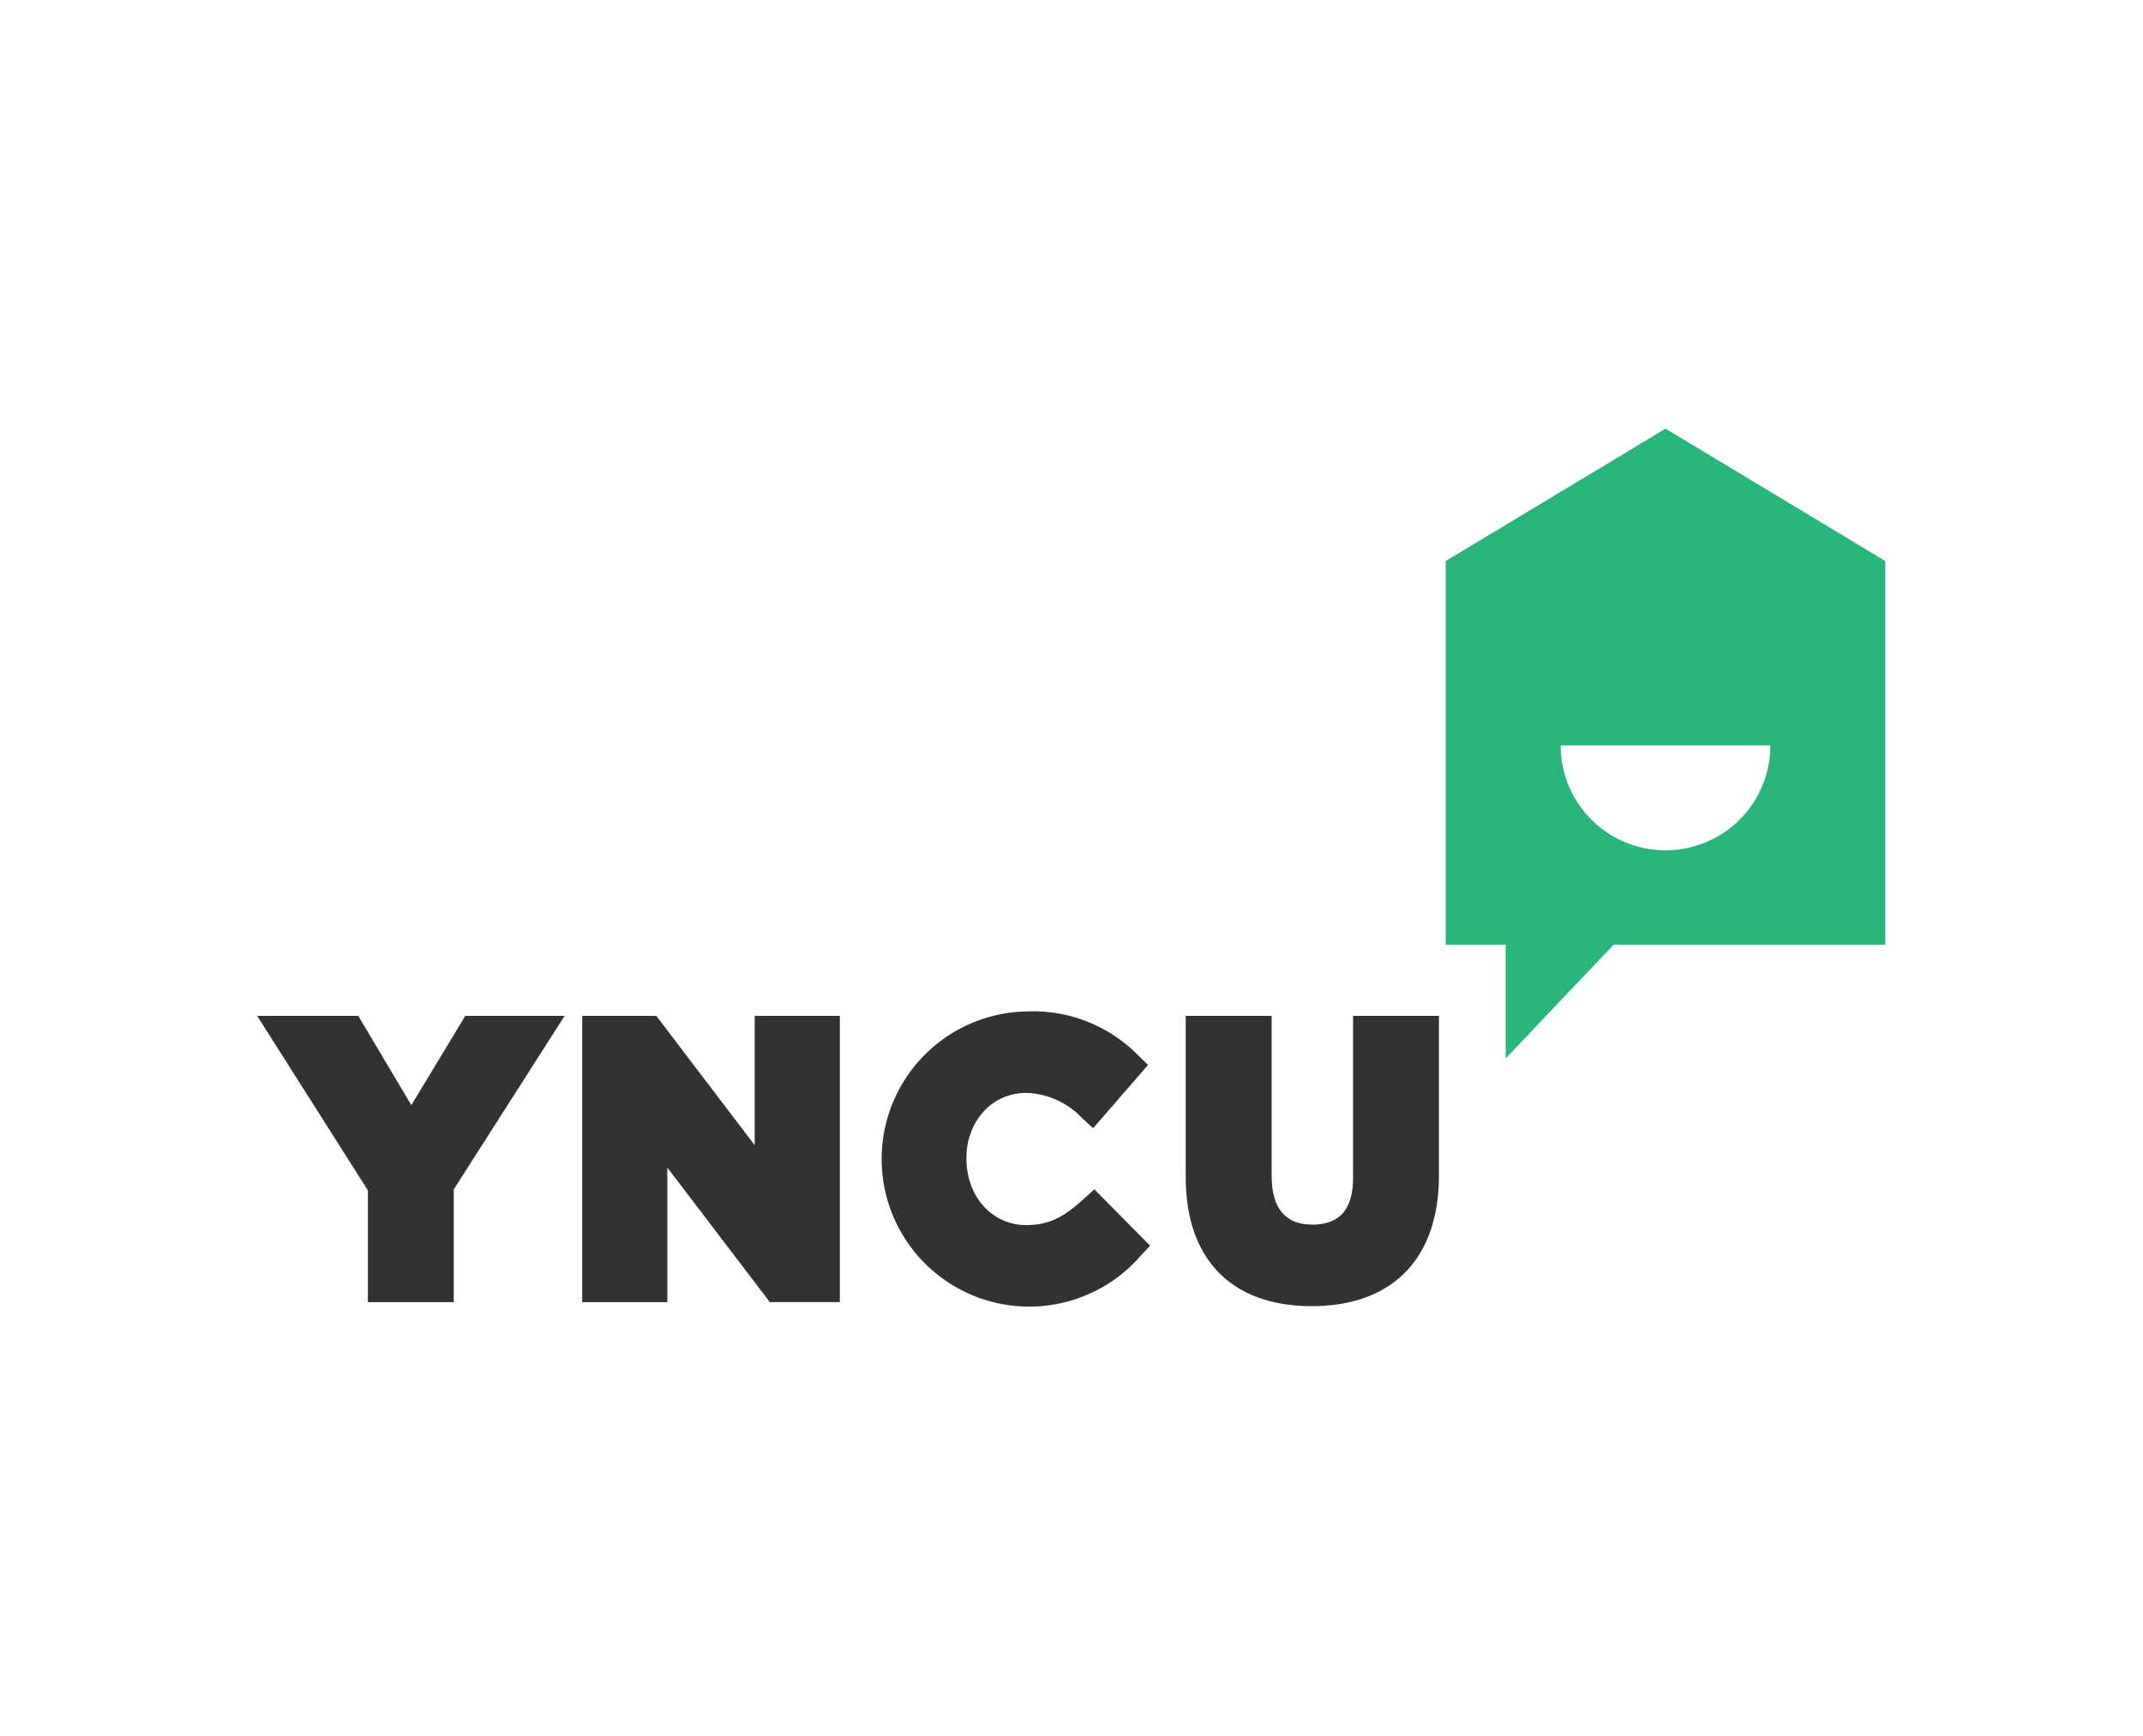 <svg xmlns="http://www.w3.org/2000/svg" width="200" height="162" viewBox="0 0 200 162">
  <g id="Group_436" data-name="Group 436" transform="translate(-3731 -2362)">
    <rect id="Rectangle_270" data-name="Rectangle 270" width="200" height="162" transform="translate(3731 2362)" fill="none"/>
    <g id="Group_27" data-name="Group 27" transform="translate(3719.873 2383.854)">
      <g id="Group_25" data-name="Group 25" transform="translate(146.049 18.146)">
        <path id="Path_1" data-name="Path 1" d="M107.227,18.146,86.711,30.5V66.3h5.6v10.61L102.391,66.3h25.35V30.5Zm0,39.349a9.786,9.786,0,0,1-9.786-9.784h19.57A9.785,9.785,0,0,1,107.227,57.495Z" transform="translate(-86.711 -18.146)" fill="#28b67a"/>
      </g>
      <g id="Group_26" data-name="Group 26" transform="translate(35.127 72.532)">
        <path id="Path_2" data-name="Path 2" d="M49.515,51.96,44.564,43.63H35.127L45.463,59.92V70.345h8.014V59.819L63.822,43.63H54.554Z" transform="translate(-35.127 -43.218)" fill="#323232"/>
        <path id="Path_3" data-name="Path 3" d="M65.333,55.7,56.147,43.63H49.235V70.345h7.946V57.792l9.563,12.552h6.535V43.63H65.333Z" transform="translate(-18.899 -43.218)" fill="#323232"/>
        <path id="Path_4" data-name="Path 4" d="M81.289,60.92c-1.75,1.591-3.127,2.454-5.38,2.454-3.185,0-5.584-2.651-5.584-6.234,0-3.477,2.4-6.1,5.584-6.1a7.444,7.444,0,0,1,5.21,2.35l1.036.942,5.118-5.9-.916-.9a13.769,13.769,0,0,0-10.414-4.094A13.773,13.773,0,1,0,86.569,66.259l.9-.961-5.206-5.262Z" transform="translate(-4.132 -43.438)" fill="#323232"/>
        <path id="Path_5" data-name="Path 5" d="M91.046,43.63v15.1c0,2.948-1.243,4.382-3.8,4.382-2.522,0-3.8-1.531-3.8-4.554V43.63H75.428V58.7c0,7.64,4.281,12.02,11.747,12.02,7.554,0,11.885-4.443,11.885-12.192V43.63Z" transform="translate(11.232 -43.217)" fill="#323232"/>
      </g>
    </g>
  </g>
</svg>
